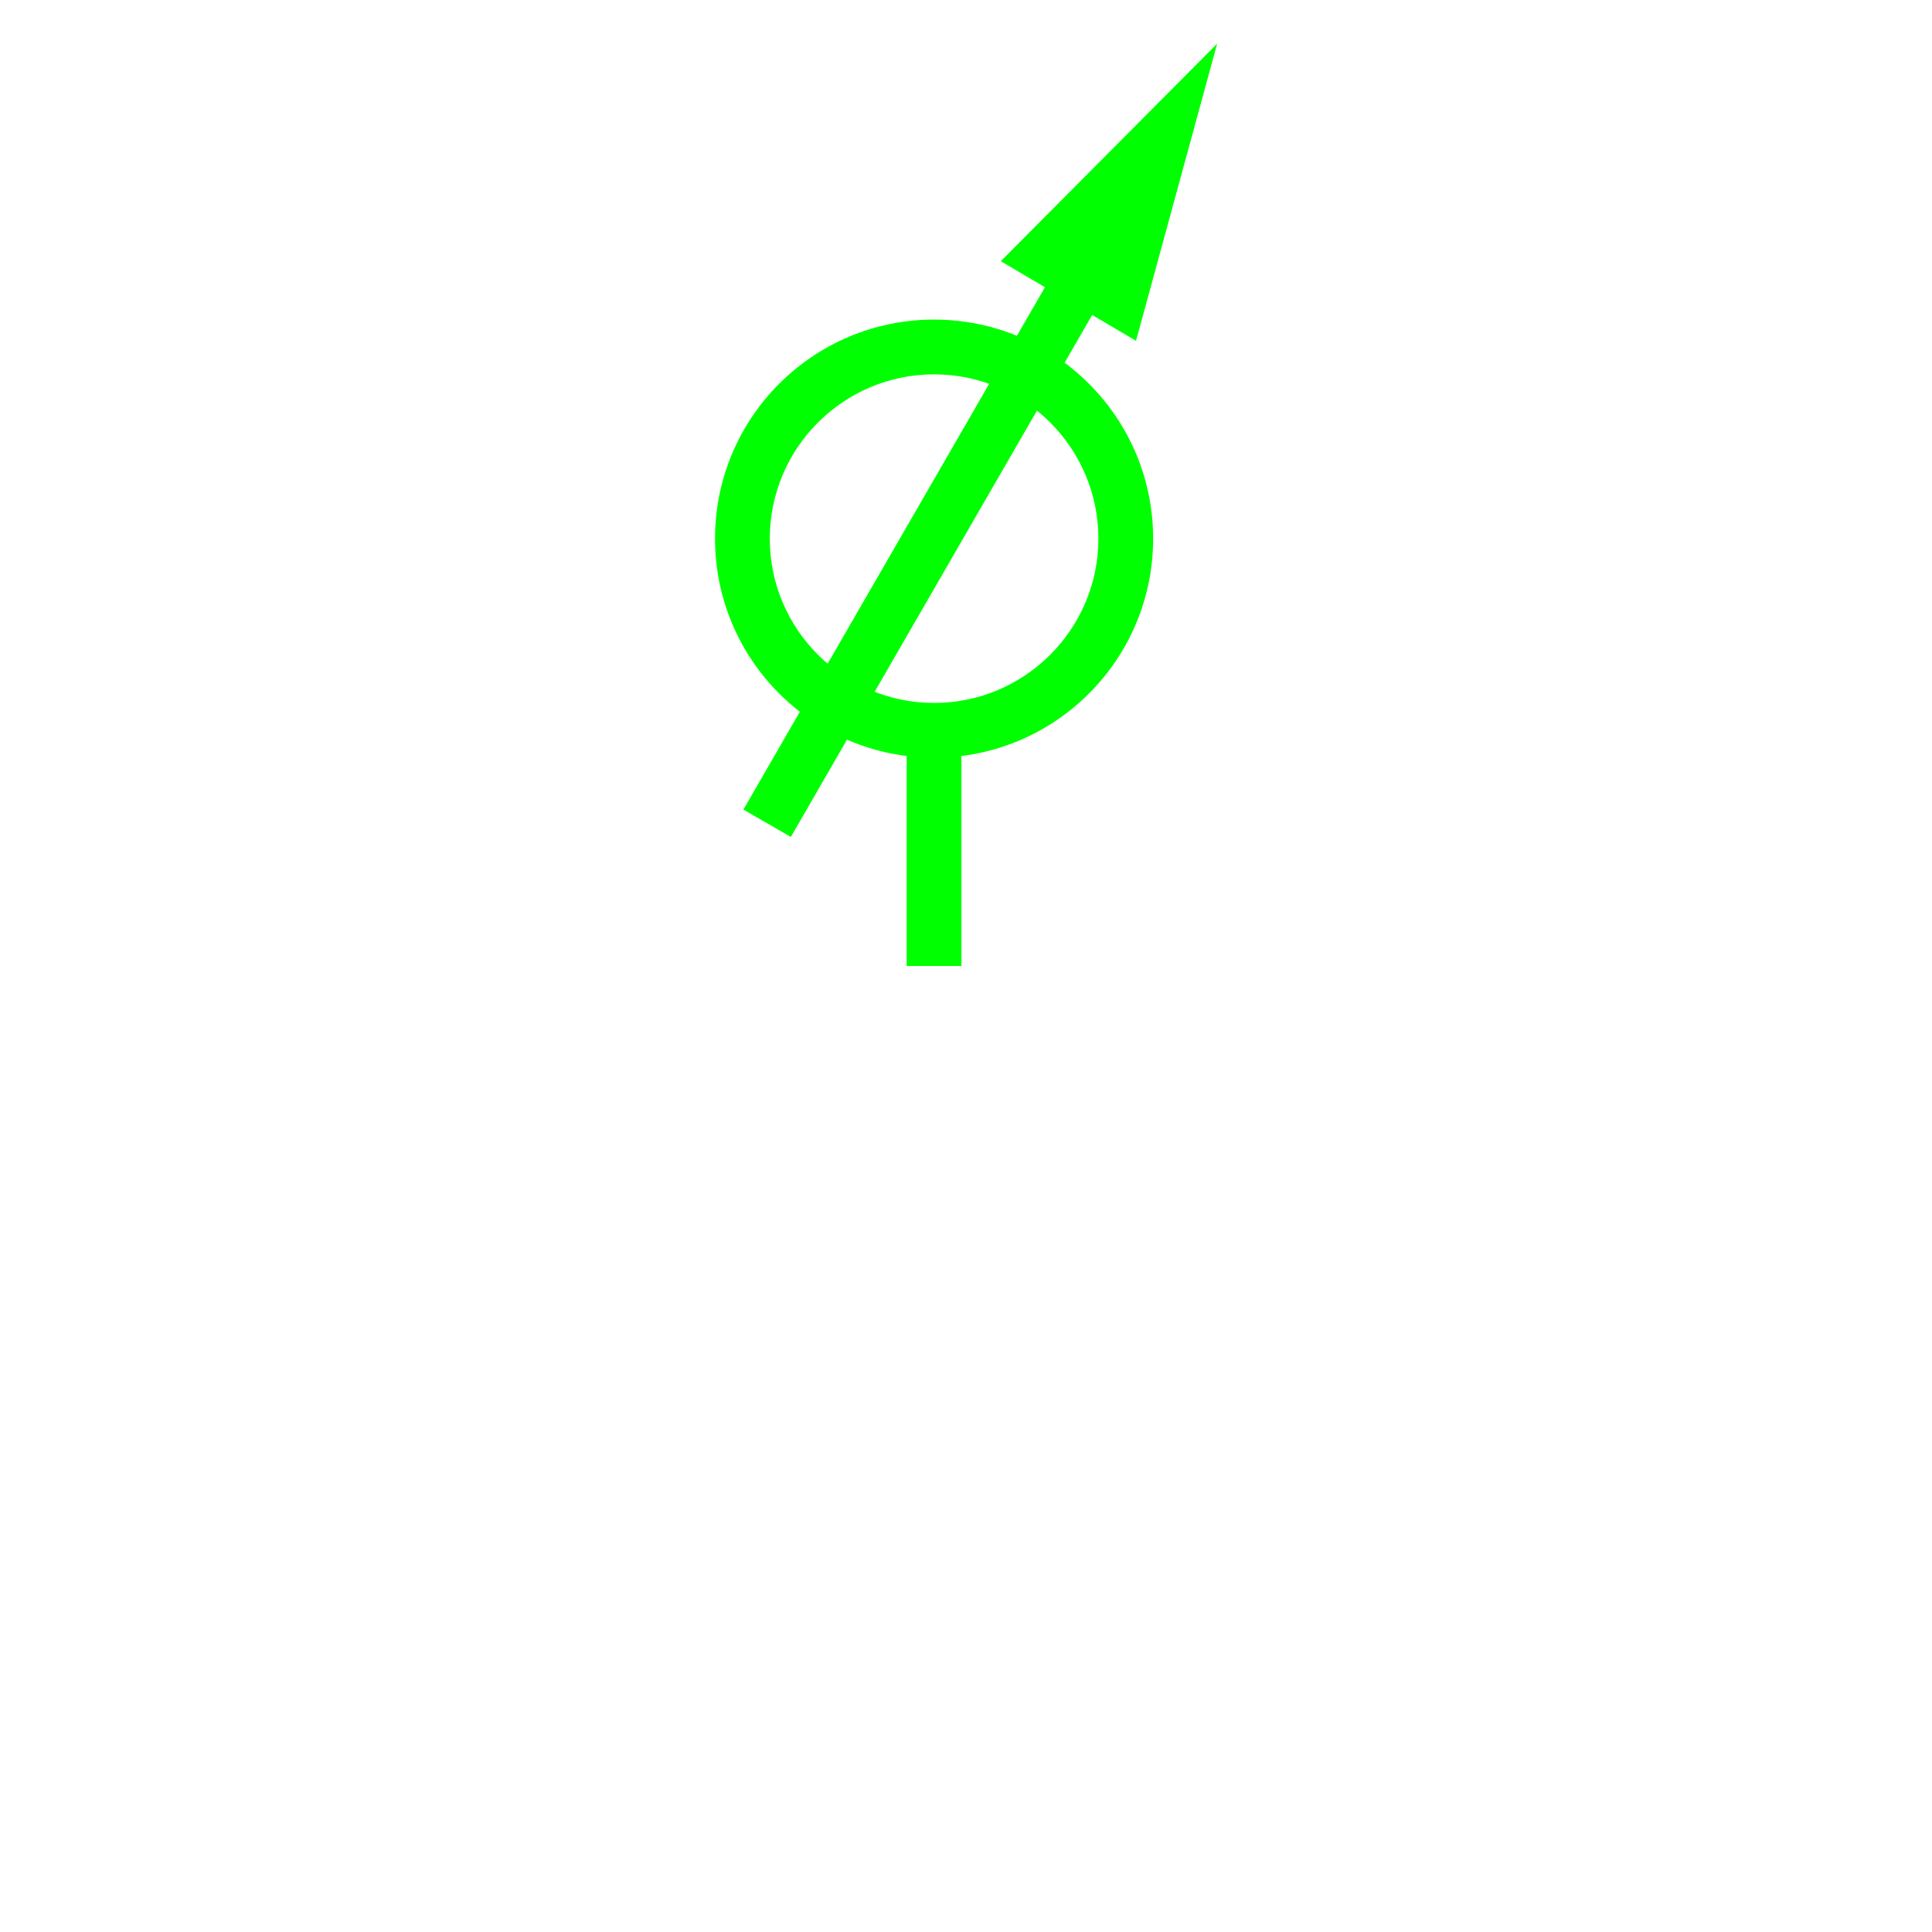 <?xml version="1.0" encoding="UTF-8"?>
<svg version="1.1" width="50" height="50" xmlns="http://www.w3.org/2000/svg">
 <line x1="24.173" x2="24.173" y1="19.33" y2="25" fill="none" stroke="#0f0" stroke-linejoin="round" stroke-miterlimit="10" stroke-width="1.417"/>
 <path d="m24.174 9.688c2.345 0 4.252 1.907 4.252 4.252s-1.907 4.252-4.252 4.252c-2.344 0-4.252-1.907-4.252-4.252s1.908-4.252 4.252-4.252m0-1.417c-3.131 0-5.669 2.538-5.669 5.669s2.538 5.669 5.669 5.669 5.669-2.538 5.669-5.669-2.538-5.669-5.669-5.669z" fill="#0f0"/>
 <polygon transform="translate(-1016.8,-433.31)" points="1042.7 440.07 1046.2 442.13 1048.3 434.44" fill="#0f0"/>
 <line x1="19.853" x2="28.356" y1="21.306" y2="6.577" fill="none" stroke="#0f0" stroke-linejoin="round" stroke-width="1.417"/>
</svg>
